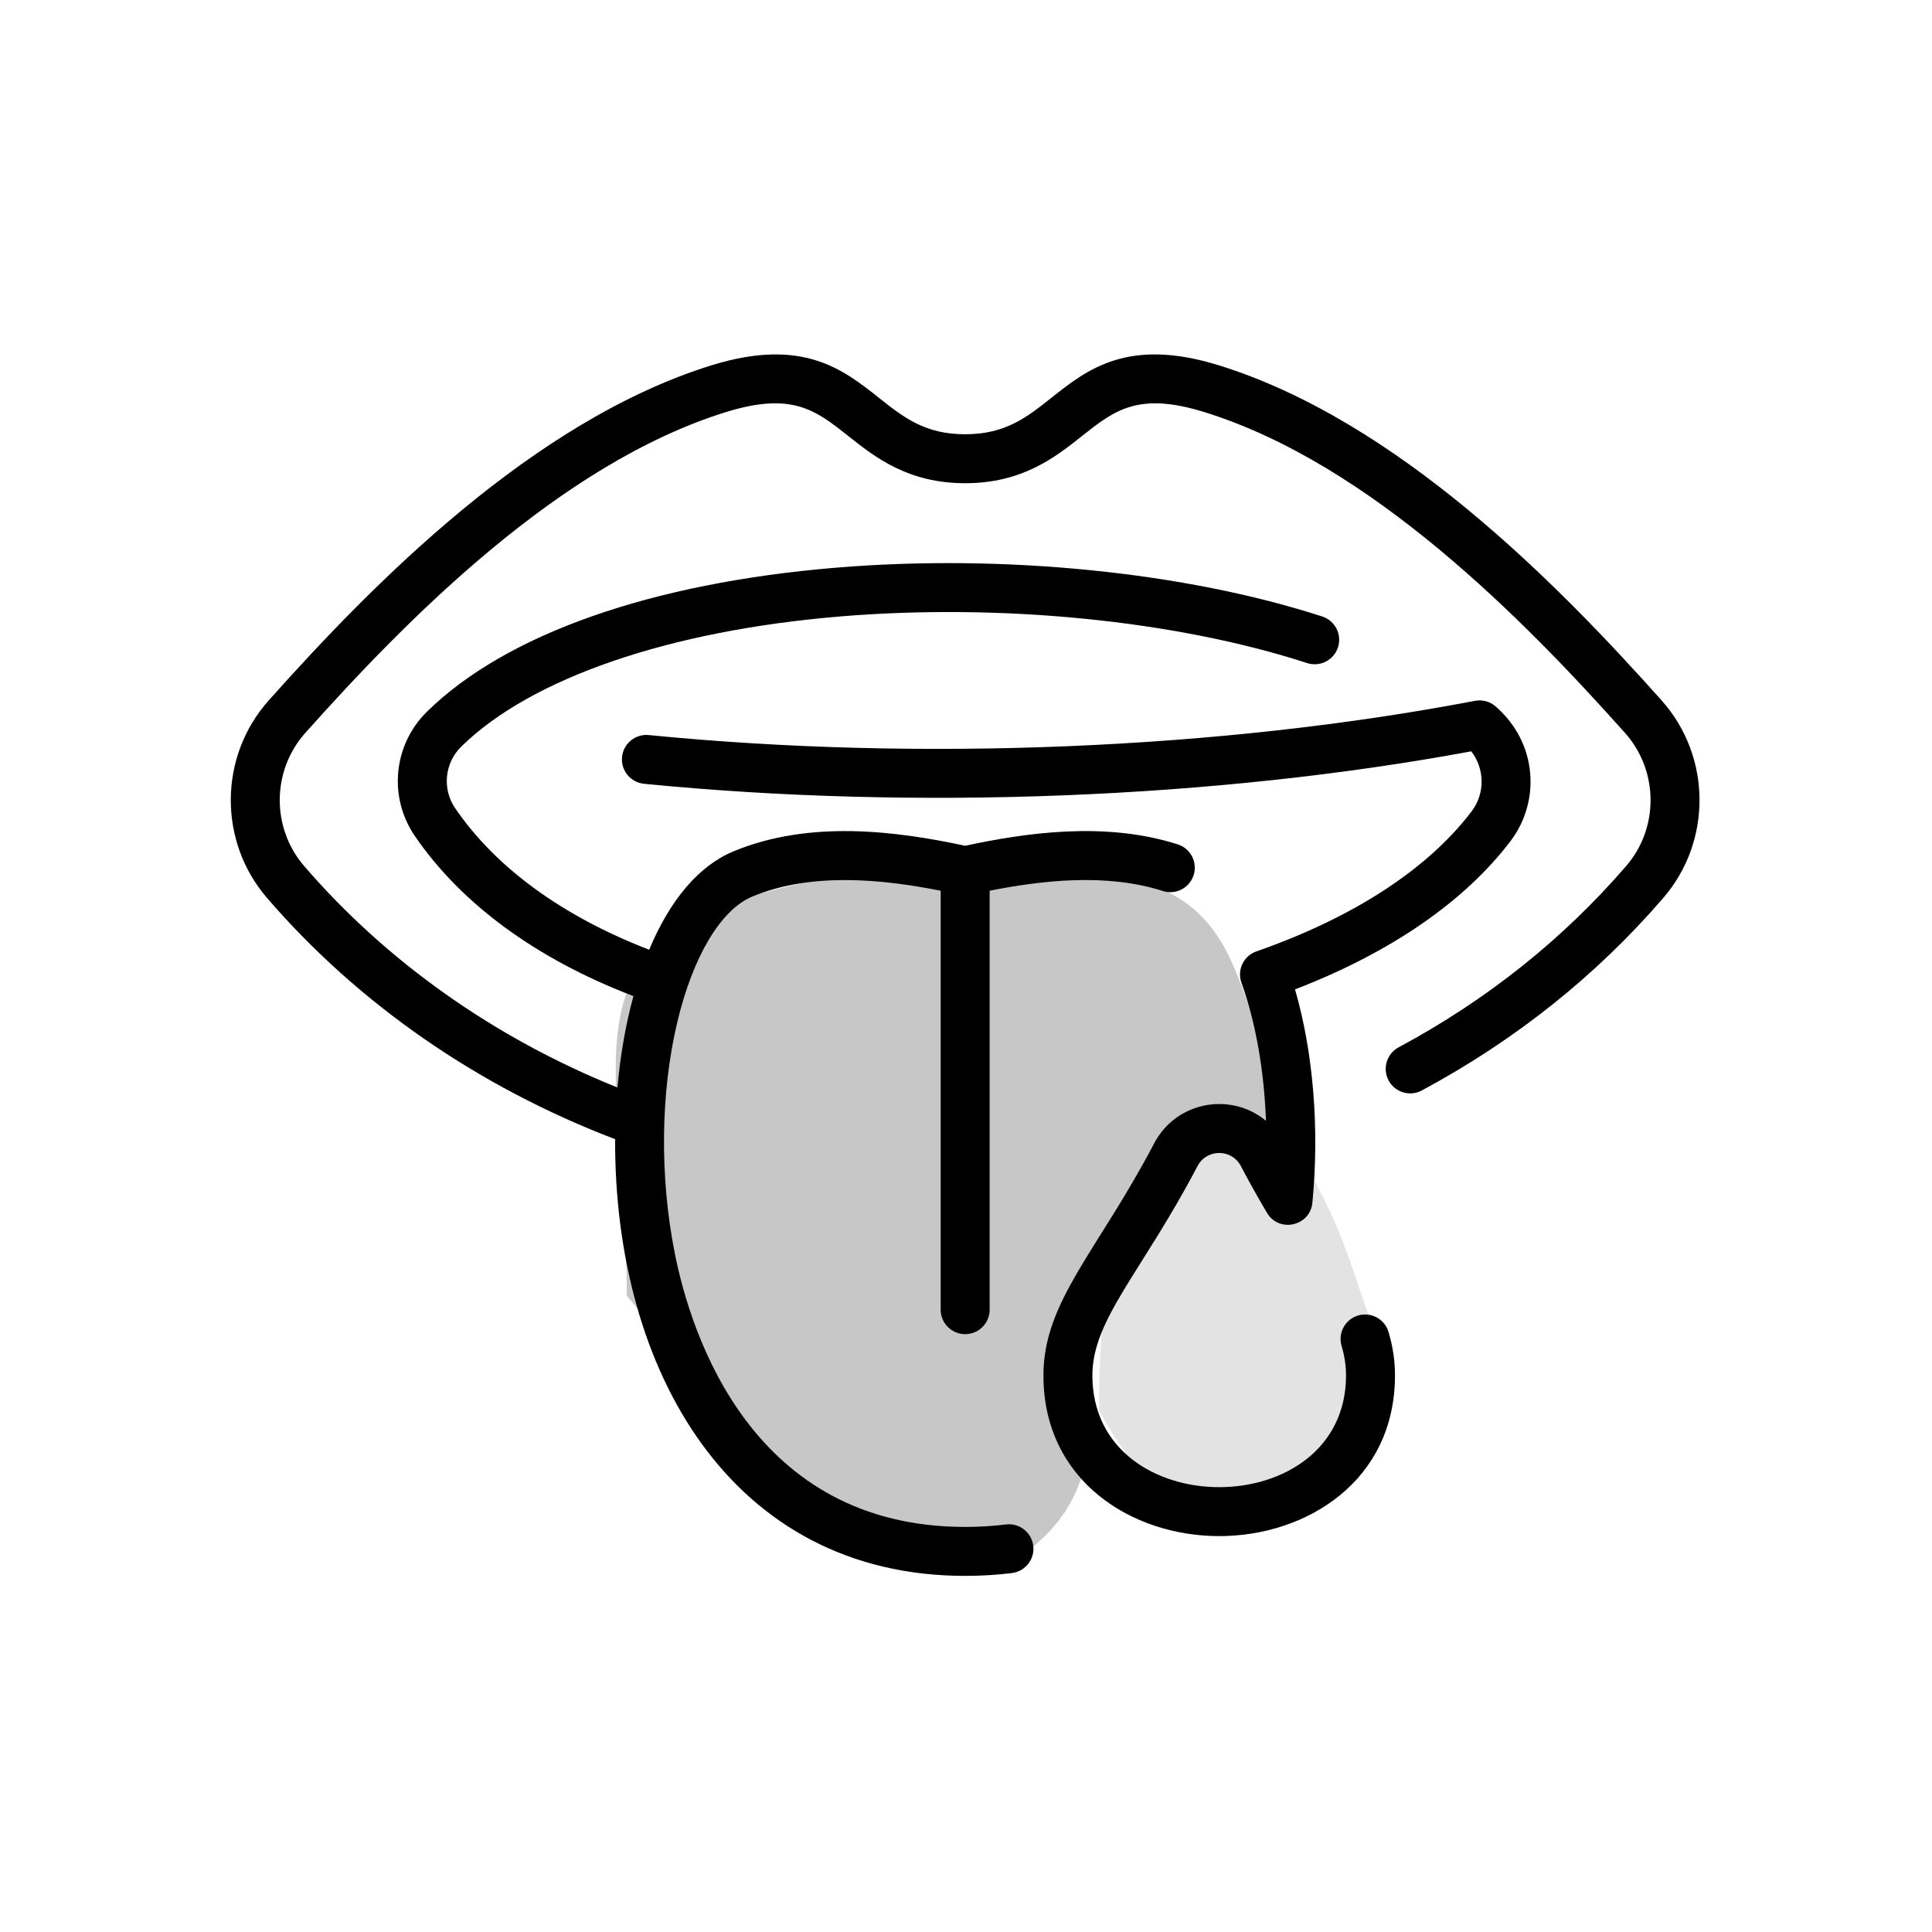 <?xml version="1.0" encoding="UTF-8"?>
<svg xmlns="http://www.w3.org/2000/svg" width="92" height="92" viewBox="0 0 92 92" fill="none">
  <path d="M61.75 53.625C43.75 57.625 57.25 67.75 48.75 74C33.768 74 39.875 73.94 29.845 61.692C29.845 48.164 24.875 43.008 45.5 41C60.482 41 57.5 45.125 61.75 53.625Z" fill="#C7C7C7"></path>
  <path d="M65.625 63.316C63.194 71.382 67.158 70.568 61.725 70.568C56.293 70.568 55.977 73.506 52.34 67.185C52.34 60.204 53.148 54.286 60.627 53.25C64.399 58.017 64.75 62.718 65.625 63.316Z" fill="#E3E3E3"></path>
  <path d="M64.672 62.642C64.055 62.825 63.703 63.474 63.885 64.091C64.027 64.57 64.096 65.031 64.096 65.497C64.096 72.591 52.018 72.591 52.018 65.497C52.018 62.829 54.367 60.595 57.026 55.526C57.462 54.695 58.652 54.696 59.088 55.526C59.473 56.26 59.88 56.988 60.331 57.752C60.903 58.721 62.387 58.391 62.495 57.271C62.837 53.731 62.535 50.1 61.667 47.113C66.201 45.37 69.737 42.94 71.935 40.045C73.352 38.179 73.234 35.386 71.216 33.636C70.946 33.403 70.585 33.306 70.235 33.373C58.137 35.683 43.799 36.278 30.896 35.003C30.255 34.939 29.685 35.408 29.621 36.048C29.558 36.689 30.026 37.26 30.667 37.323C43.566 38.597 57.882 38.033 70.06 35.778C70.699 36.599 70.728 37.779 70.078 38.635C67.988 41.387 64.444 43.694 59.829 45.304C59.216 45.518 58.898 46.19 59.117 46.798C59.797 48.694 60.196 50.979 60.284 53.371C58.597 51.977 56.005 52.454 54.962 54.442C52.259 59.595 49.687 61.972 49.687 65.497C49.687 70.52 53.898 73.148 58.057 73.148C62.217 73.148 66.428 70.52 66.428 65.497C66.428 64.803 66.328 64.127 66.121 63.429C65.938 62.812 65.289 62.459 64.672 62.642V62.642Z" fill="black"></path>
  <path d="M79.121 33.349C74.139 27.766 66.534 20.038 58.051 17.399C53.716 16.051 51.777 17.587 50.067 18.943C48.892 19.875 47.877 20.679 45.96 20.679C44.043 20.679 43.028 19.875 41.853 18.943C40.143 17.587 38.204 16.051 33.87 17.399C25.386 20.038 17.781 27.766 12.799 33.349C10.399 36.039 10.405 40.077 12.709 42.752C17.058 47.801 22.779 51.763 29.292 54.247C29.244 65.268 34.824 75.042 45.96 75.042C46.72 75.042 47.47 74.997 48.19 74.907C48.828 74.827 49.282 74.244 49.202 73.606C49.122 72.967 48.539 72.513 47.901 72.593C47.276 72.671 46.623 72.711 45.96 72.711C35.831 72.711 32.918 63.61 32.136 59.697C31.408 56.057 31.45 52.036 32.253 48.667C32.995 45.549 34.326 43.318 35.813 42.698C38.643 41.519 41.998 41.864 44.794 42.415V62.366C44.794 63.009 45.316 63.531 45.96 63.531C46.604 63.531 47.126 63.009 47.126 62.366V42.415C49.659 41.915 52.703 41.573 55.373 42.429C55.986 42.626 56.643 42.288 56.839 41.674C57.036 41.061 56.698 40.405 56.085 40.209C52.651 39.109 48.9 39.646 45.96 40.274C42.707 39.579 38.57 39.024 34.916 40.546C33.279 41.228 31.903 42.853 30.913 45.225C26.788 43.633 23.608 41.319 21.676 38.489C21.047 37.568 21.17 36.333 21.966 35.551C25.291 32.289 31.866 30.031 40.004 29.355C47.684 28.718 55.999 29.548 62.244 31.575C62.857 31.774 63.514 31.438 63.713 30.826C63.912 30.214 63.577 29.556 62.964 29.357C56.439 27.24 47.784 26.371 39.811 27.032C31.012 27.762 24.095 30.197 20.334 33.887C18.73 35.461 18.485 37.949 19.75 39.803C21.964 43.046 25.55 45.67 30.163 47.434C29.779 48.841 29.534 50.305 29.403 51.786C23.549 49.428 18.412 45.801 14.476 41.231C12.927 39.432 12.926 36.709 14.538 34.901C19.336 29.525 26.631 22.092 34.562 19.625C37.721 18.643 38.847 19.535 40.404 20.77C41.664 21.768 43.231 23.01 45.96 23.01C48.688 23.01 50.256 21.768 51.515 20.77C53.073 19.535 54.199 18.644 57.358 19.625C65.288 22.092 72.584 29.525 77.381 34.901C78.989 36.704 78.997 39.428 77.444 41.23C74.439 44.718 70.79 47.626 66.601 49.873C66.034 50.177 65.82 50.884 66.125 51.451C66.429 52.019 67.136 52.232 67.703 51.928C72.145 49.544 76.017 46.457 79.21 42.752C81.512 40.081 81.523 36.042 79.121 33.349V33.349Z" fill="black"></path>
</svg>
